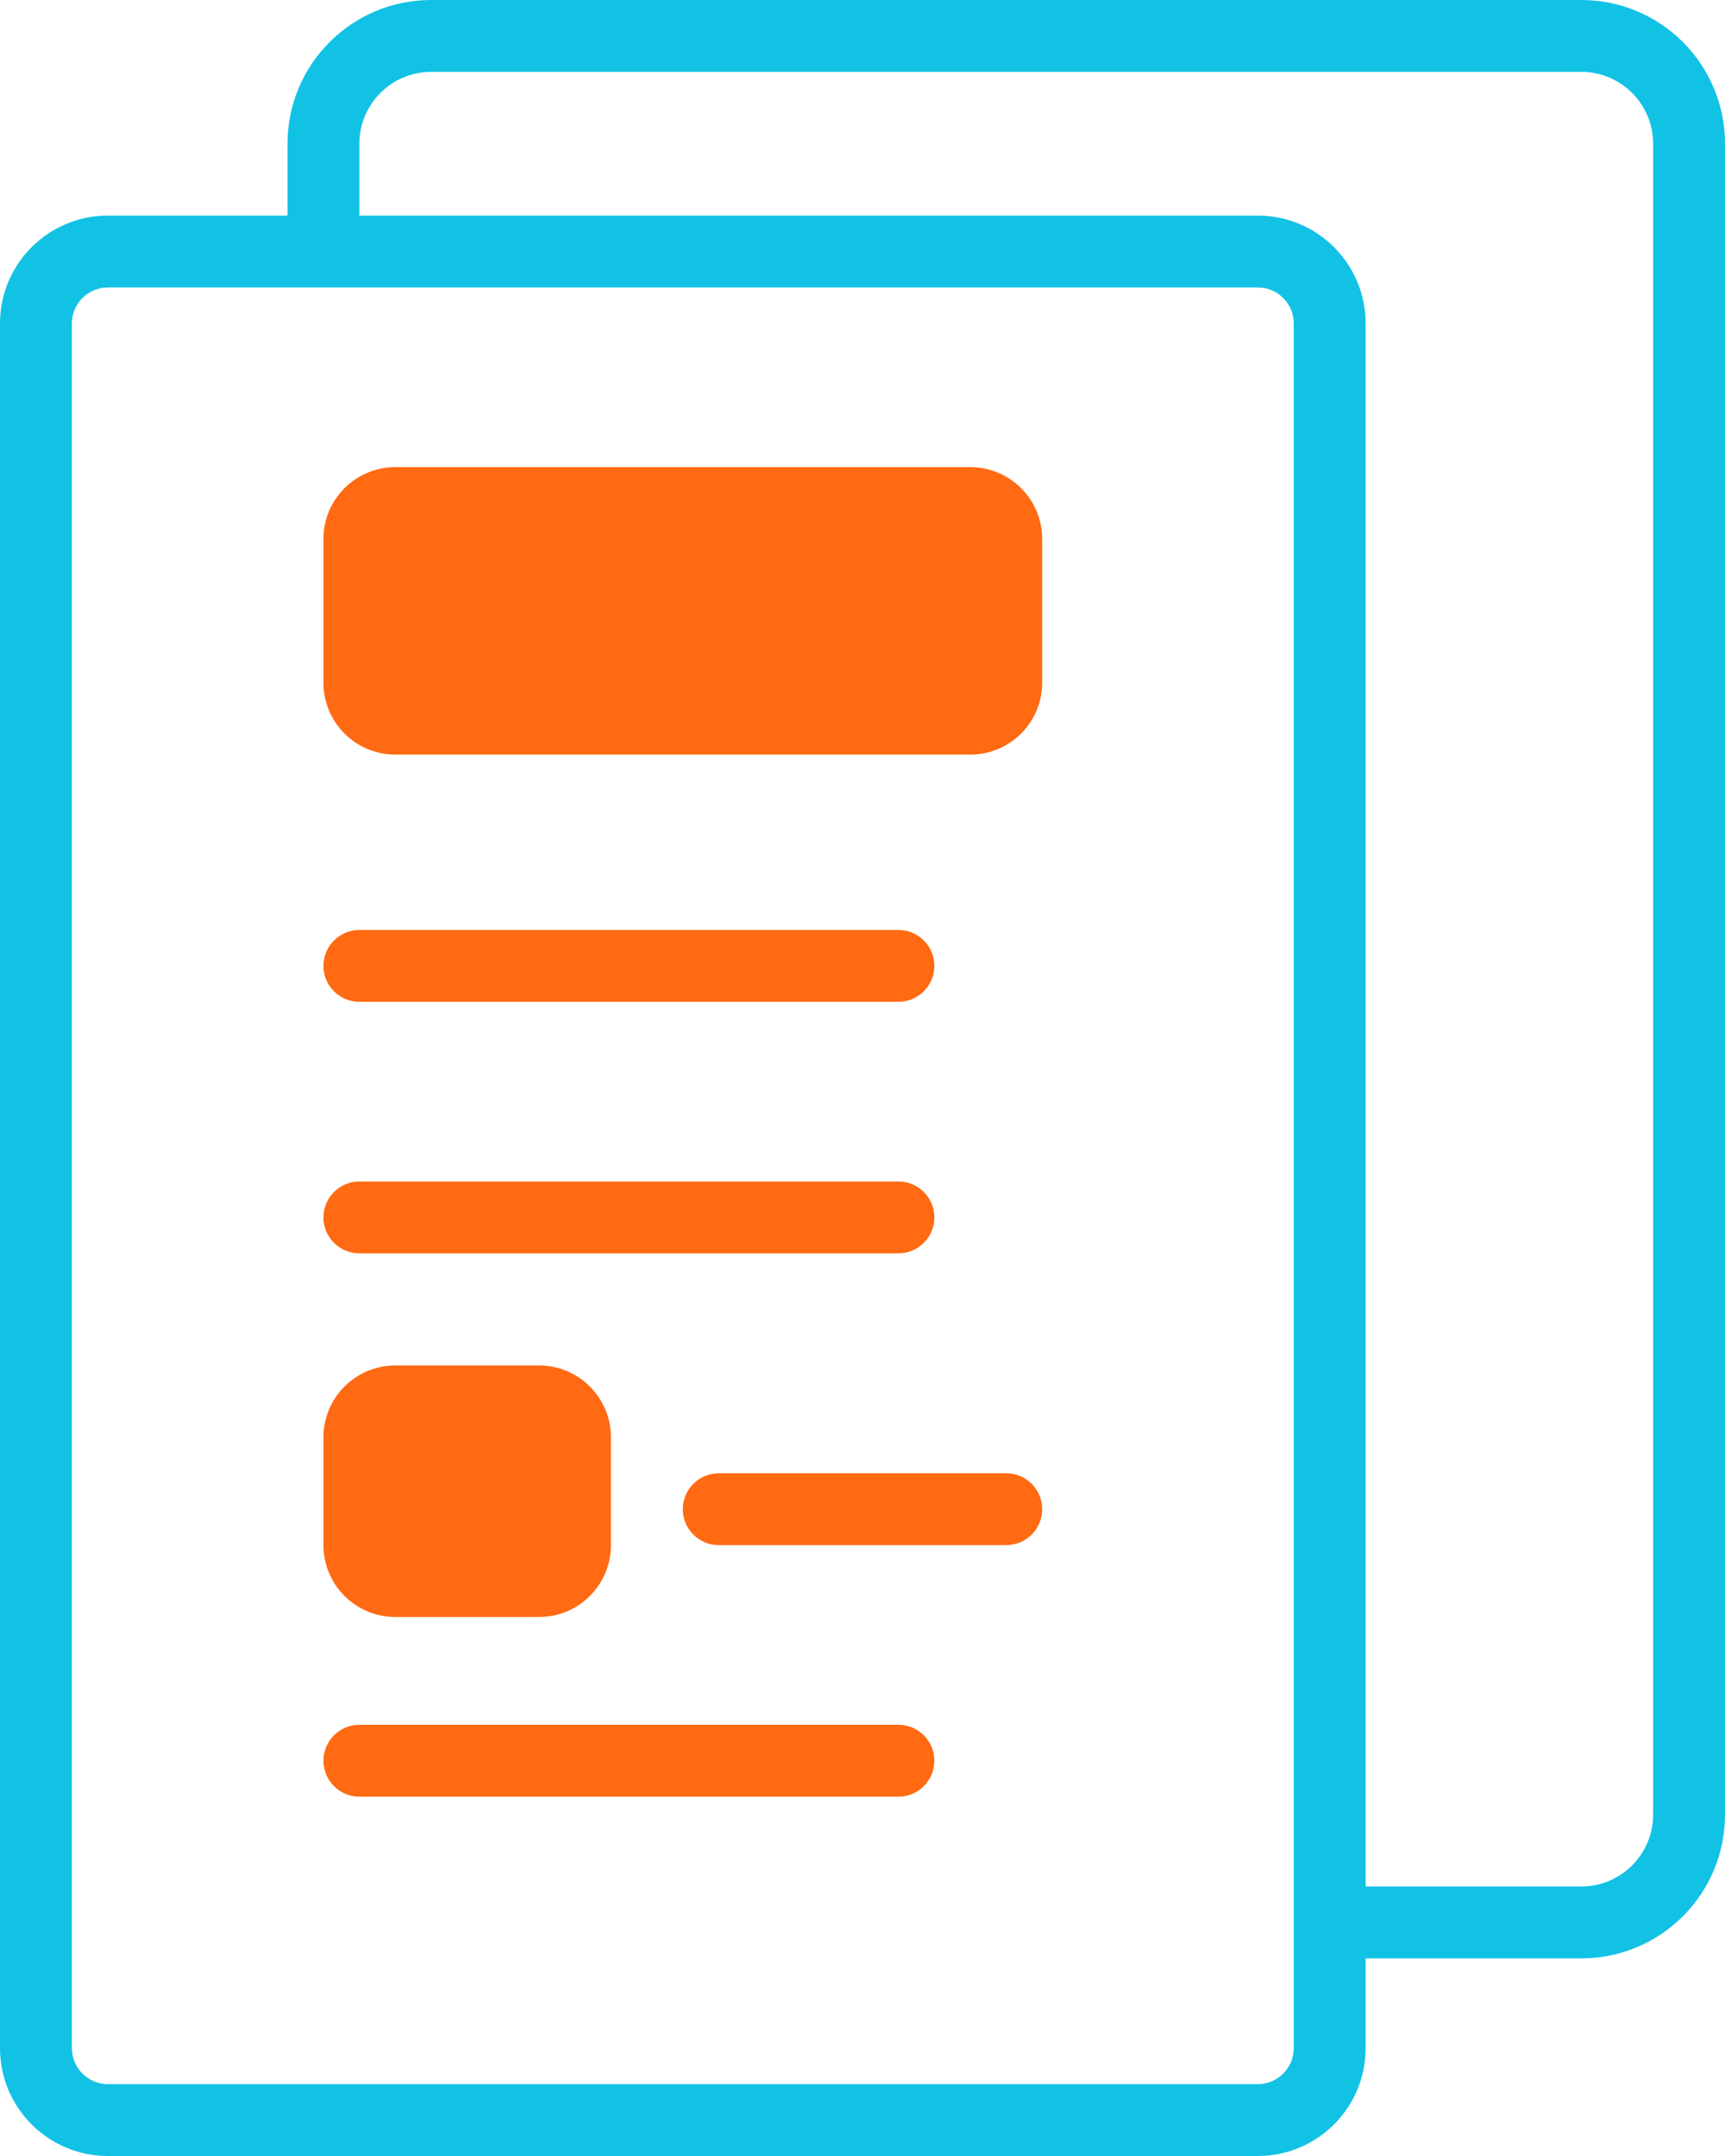 <svg width="24" height="30" viewBox="0 0 24 30" fill="none" xmlns="http://www.w3.org/2000/svg">
<path fill-rule="evenodd" clip-rule="evenodd" d="M4.5 7.5C4.5 6.948 4.948 6.5 5.5 6.5H13.5C14.052 6.5 14.5 6.948 14.5 7.5V9.5C14.5 10.052 14.052 10.5 13.5 10.5H5.5C4.948 10.5 4.5 10.052 4.5 9.5V7.5ZM5 12.94H12.5C12.776 12.94 13 13.164 13 13.44C13 13.716 12.776 13.94 12.5 13.94H5C4.724 13.94 4.5 13.716 4.5 13.44C4.5 13.164 4.724 12.94 5 12.94ZM5 16.44H12.5C12.776 16.44 13 16.664 13 16.94C13 17.216 12.776 17.44 12.5 17.44H5C4.724 17.44 4.5 17.216 4.5 16.94C4.5 16.664 4.724 16.44 5 16.44ZM12.5 24H5C4.724 24 4.5 24.224 4.5 24.5C4.5 24.776 4.724 25 5 25H12.5C12.776 25 13 24.776 13 24.5C13 24.224 12.776 24 12.5 24ZM10 20.5H14C14.276 20.5 14.5 20.724 14.5 21C14.5 21.276 14.276 21.5 14 21.5H10C9.724 21.5 9.5 21.276 9.5 21C9.5 20.724 9.724 20.5 10 20.5ZM5.5 19C4.948 19 4.5 19.448 4.5 20V21.5C4.5 22.052 4.948 22.5 5.5 22.5H7.5C8.052 22.5 8.5 22.052 8.5 21.5V20C8.5 19.448 8.052 19 7.5 19H5.5Z" fill="#FF6A12"/>
<path fill-rule="evenodd" clip-rule="evenodd" d="M5 2C5 1.448 5.448 1 6 1H22C22.552 1 23 1.448 23 2V25.25C23 25.802 22.552 26.25 22 26.25H19V4.5C19 3.672 18.328 3 17.5 3H5V2ZM4 3V2C4 0.895 4.895 0 6 0H22C23.105 0 24 0.895 24 2V25.25C24 26.355 23.105 27.25 22 27.25H19V28.5C19 29.328 18.328 30 17.5 30H1.5C0.672 30 0 29.328 0 28.5V4.5C0 3.672 0.672 3 1.5 3H4ZM1.5 4H17.5C17.776 4 18 4.224 18 4.5V28.5C18 28.776 17.776 29 17.5 29H1.5C1.224 29 1 28.776 1 28.5L1 4.5C1 4.224 1.224 4 1.5 4Z" fill="#12C2E5"/>
</svg>
